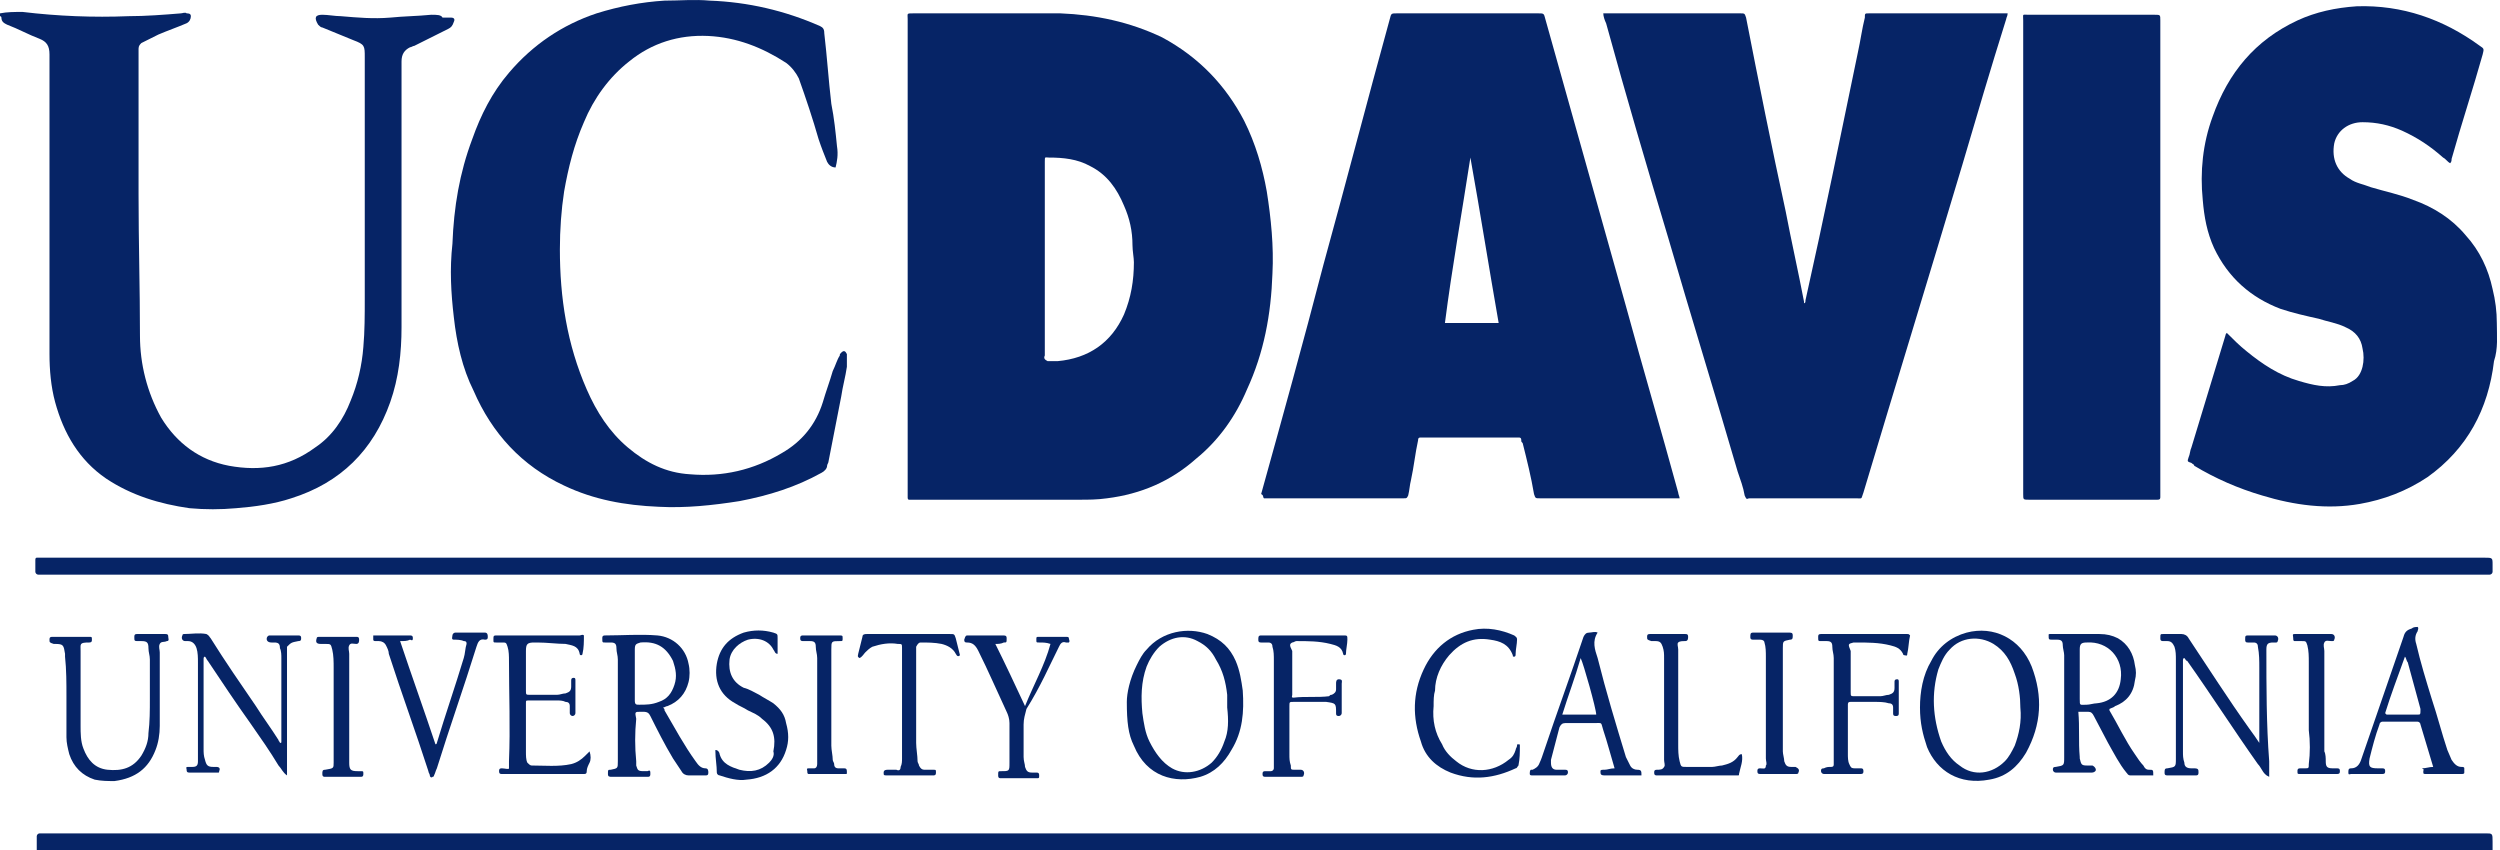 <svg width="147" height="50" viewBox="0 0 147 50" fill="none" xmlns="http://www.w3.org/2000/svg">
<path d="M2.91 3.196C2.91 6.189 2.91 9.182 2.91 12.174C2.91 15.084 2.91 17.911 2.91 20.82C2.91 21.735 2.993 22.732 3.242 23.647C3.741 25.476 4.655 27.055 6.235 28.136C7.731 29.134 9.394 29.632 11.14 29.882C12.054 29.965 12.969 29.965 13.883 29.882C14.964 29.799 16.128 29.632 17.125 29.3C20.035 28.385 21.947 26.473 22.945 23.647C23.444 22.233 23.61 20.737 23.61 19.241C23.61 16.331 23.61 13.338 23.61 10.429C23.61 8.184 23.61 5.856 23.61 3.612C23.61 3.196 23.776 2.947 24.109 2.78C24.192 2.78 24.275 2.697 24.358 2.697C25.023 2.365 25.688 2.032 26.353 1.7C26.52 1.616 26.603 1.533 26.686 1.284C26.769 1.118 26.686 1.035 26.52 1.035C26.353 1.035 26.187 1.035 26.021 1.035C25.938 0.868 25.688 0.868 25.356 0.868C24.524 0.951 23.776 0.951 22.945 1.035C21.947 1.118 21.033 1.035 20.035 0.951C19.703 0.951 19.287 0.868 18.954 0.868C18.539 0.868 18.456 1.035 18.705 1.45C18.788 1.533 18.871 1.616 18.954 1.616C19.536 1.866 20.201 2.115 20.783 2.365C21.448 2.614 21.448 2.697 21.448 3.362C21.448 8.101 21.448 12.839 21.448 17.578C21.448 18.492 21.448 19.49 21.365 20.405C21.282 21.485 21.033 22.566 20.617 23.564C20.201 24.644 19.536 25.642 18.539 26.307C16.959 27.471 15.296 27.72 13.468 27.388C11.722 27.055 10.392 26.058 9.477 24.561C8.646 23.065 8.23 21.402 8.23 19.739C8.23 16.996 8.147 14.253 8.147 11.426C8.147 9.265 8.147 7.186 8.147 5.025C8.147 4.277 8.147 3.612 8.147 2.863C8.147 2.697 8.23 2.614 8.313 2.531C8.646 2.365 8.978 2.198 9.311 2.032C9.893 1.783 10.392 1.616 10.974 1.367C11.14 1.284 11.223 1.118 11.223 0.951C11.223 0.785 11.057 0.785 10.974 0.785C10.89 0.702 10.724 0.785 10.641 0.785C9.643 0.868 8.563 0.951 7.565 0.951C5.487 1.035 3.408 0.951 1.33 0.702C0.831 0.702 0.416 0.702 0 0.785C0 0.868 0 0.868 0 0.951C0.083 0.951 0.083 1.035 0.083 1.035C0.083 1.284 0.249 1.367 0.416 1.45C1.081 1.7 1.663 2.032 2.328 2.282C2.743 2.448 2.91 2.697 2.91 3.196Z" fill="#062466"/>
<path d="M146.148 49.002C118.88 49.002 91.613 49.002 64.345 49.002C43.728 49.002 23.194 49.002 2.577 49.002C2.494 49.002 2.411 49.002 2.328 49.002C2.245 49.002 2.161 49.086 2.161 49.169C2.161 49.418 2.161 49.667 2.161 50C50.295 50 98.43 50 146.564 50C146.564 49.834 146.564 49.667 146.564 49.501C146.564 49.002 146.564 49.002 146.148 49.002Z" fill="#062466"/>
<path d="M53.371 15.084C53.371 19.739 53.371 24.312 53.371 28.967C53.371 29.05 53.371 29.134 53.371 29.217C53.371 29.3 53.371 29.383 53.455 29.383C53.538 29.383 53.538 29.383 53.621 29.383C56.863 29.383 60.188 29.383 63.431 29.383C64.013 29.383 64.511 29.383 65.093 29.3C67.088 29.05 68.834 28.302 70.331 26.972C71.661 25.891 72.658 24.478 73.323 22.899C74.321 20.737 74.737 18.492 74.82 16.082C74.903 14.502 74.737 12.839 74.487 11.26C74.238 9.847 73.822 8.433 73.157 7.103C72.076 5.025 70.497 3.362 68.335 2.198C66.423 1.284 64.428 0.868 62.35 0.785C59.44 0.785 56.614 0.785 53.704 0.785C53.288 0.785 53.371 0.785 53.371 1.118C53.371 5.773 53.371 10.429 53.371 15.084ZM61.435 20.903C61.435 20.82 61.435 20.654 61.435 20.571C61.435 16.913 61.435 13.338 61.435 9.68C61.435 9.597 61.435 9.514 61.435 9.514C61.435 9.182 61.435 9.265 61.685 9.265C62.516 9.265 63.347 9.348 64.096 9.764C65.093 10.262 65.675 11.094 66.091 12.091C66.423 12.839 66.59 13.588 66.59 14.419C66.59 14.752 66.673 15.167 66.673 15.417C66.673 16.497 66.507 17.495 66.091 18.492C65.343 20.155 64.013 21.07 62.184 21.236C62.017 21.236 61.768 21.236 61.602 21.236C61.435 21.153 61.352 21.07 61.435 20.903Z" fill="#062466"/>
<path d="M74.321 29.3C74.404 29.3 74.487 29.3 74.57 29.3C76.981 29.3 79.475 29.3 81.886 29.3C82.136 29.3 82.385 29.3 82.551 29.3C82.718 29.3 82.718 29.3 82.801 29.134C82.884 28.801 82.884 28.552 82.967 28.219C83.133 27.471 83.216 26.64 83.383 25.891C83.383 25.725 83.466 25.725 83.549 25.725C83.632 25.725 83.632 25.725 83.715 25.725C85.544 25.725 87.29 25.725 89.119 25.725C89.202 25.725 89.202 25.725 89.285 25.725C89.368 25.725 89.451 25.725 89.451 25.891C89.451 25.974 89.451 25.974 89.534 26.058C89.784 27.055 90.033 28.053 90.2 29.05C90.283 29.3 90.283 29.3 90.532 29.3C93.192 29.3 95.769 29.3 98.43 29.3C98.513 29.3 98.679 29.3 98.762 29.3C98.762 29.217 98.679 29.05 98.679 28.967C97.681 25.309 96.601 21.652 95.603 17.994C94.024 12.341 92.444 6.771 90.865 1.118C90.781 0.785 90.781 0.785 90.449 0.785C87.706 0.785 84.879 0.785 82.136 0.785C81.803 0.785 81.803 0.785 81.72 1.118C80.39 5.939 79.143 10.761 77.813 15.583C76.649 20.072 75.402 24.561 74.155 29.05C74.321 29.134 74.238 29.217 74.321 29.3ZM86.459 9.265C87.04 12.507 87.539 15.666 88.121 18.991C87.04 18.991 86.043 18.991 84.962 18.991C85.378 15.749 85.96 12.507 86.459 9.265Z" fill="#062466"/>
<path d="M98.097 14.003C99.427 18.576 100.84 23.148 102.171 27.72C102.337 28.219 102.503 28.635 102.586 29.134C102.669 29.3 102.669 29.383 102.836 29.3H102.919C104.997 29.3 106.992 29.3 109.071 29.3C109.569 29.3 109.403 29.383 109.569 28.967C111.482 22.566 113.477 16.082 115.389 9.68C116.22 6.854 117.051 4.027 117.966 1.118C117.966 1.035 118.049 0.951 118.049 0.785C117.966 0.785 117.966 0.785 117.883 0.785C115.223 0.785 112.562 0.785 109.902 0.785C109.653 0.785 109.653 0.785 109.653 1.035C109.486 1.7 109.403 2.365 109.237 3.113C108.239 7.935 107.242 12.839 106.161 17.661C106.161 17.744 106.161 17.828 106.078 17.828C106.078 17.828 106.078 17.828 106.078 17.744C105.745 15.998 105.33 14.17 104.997 12.424C104.166 8.6 103.418 4.859 102.669 1.035C102.586 0.785 102.586 0.785 102.337 0.785C99.76 0.785 97.266 0.785 94.689 0.785C94.522 0.785 94.439 0.785 94.273 0.785C94.273 0.951 94.356 1.201 94.439 1.367C95.603 5.607 96.85 9.847 98.097 14.003Z" fill="#062466"/>
<path d="M146.813 18.991C146.813 18.326 146.73 17.661 146.564 16.996C146.315 15.832 145.816 14.752 144.984 13.837C144.153 12.839 143.072 12.174 141.909 11.759C141.077 11.426 140.246 11.26 139.415 11.011C138.999 10.844 138.5 10.761 138.168 10.512C137.419 10.096 137.087 9.348 137.253 8.433C137.419 7.685 138.084 7.186 138.916 7.186C139.747 7.186 140.495 7.353 141.243 7.685C142.158 8.101 142.906 8.6 143.654 9.265C143.821 9.348 143.904 9.514 144.07 9.597C144.153 9.514 144.153 9.431 144.153 9.348C144.735 7.27 145.4 5.274 145.982 3.196C146.065 2.863 146.065 2.863 145.816 2.697C143.654 1.118 141.243 0.286 138.583 0.369C137.336 0.453 136.172 0.702 135.092 1.201C132.598 2.365 131.018 4.277 130.104 6.854C129.522 8.433 129.355 10.096 129.522 11.759C129.605 12.756 129.771 13.671 130.187 14.585C131.018 16.331 132.348 17.495 134.094 18.16C134.842 18.409 135.59 18.576 136.339 18.742C136.837 18.908 137.419 18.991 137.918 19.241C138.5 19.49 138.833 19.906 138.916 20.488C138.999 20.82 138.999 21.236 138.916 21.568C138.833 21.901 138.666 22.233 138.334 22.4C138.084 22.566 137.835 22.649 137.586 22.649C136.754 22.815 136.006 22.649 135.175 22.4C134.011 22.067 133.013 21.402 132.099 20.654C131.683 20.321 131.351 19.989 130.935 19.573C130.852 19.656 130.852 19.739 130.852 19.739C130.187 21.901 129.522 24.145 128.857 26.307C128.773 26.473 128.773 26.723 128.69 26.889C128.607 27.138 128.607 27.138 128.857 27.221C128.94 27.305 129.023 27.305 129.023 27.388C130.27 28.136 131.6 28.718 133.013 29.134C134.925 29.715 136.837 29.965 138.749 29.632C140.163 29.383 141.493 28.884 142.74 28.053C145.068 26.39 146.315 24.062 146.647 21.236C146.897 20.488 146.813 19.739 146.813 18.991Z" fill="#062466"/>
<path d="M26.686 18.659C26.852 20.155 27.184 21.652 27.85 22.982C28.93 25.476 30.676 27.388 33.17 28.552C34.916 29.383 36.745 29.715 38.74 29.799C40.32 29.882 41.899 29.715 43.479 29.466C45.224 29.134 46.804 28.635 48.3 27.803C48.467 27.72 48.633 27.554 48.633 27.388C48.633 27.305 48.716 27.221 48.716 27.138C48.965 25.891 49.215 24.561 49.464 23.314C49.547 22.732 49.714 22.15 49.797 21.568C49.797 21.319 49.797 21.07 49.797 20.82C49.714 20.654 49.63 20.571 49.464 20.737C49.381 20.82 49.381 20.82 49.381 20.903C49.215 21.153 49.132 21.485 48.965 21.818C48.799 22.4 48.55 23.065 48.383 23.647C47.968 24.977 47.136 25.974 45.973 26.64C44.31 27.637 42.481 28.053 40.569 27.887C39.156 27.803 37.992 27.221 36.911 26.307C35.83 25.393 35.082 24.229 34.5 22.899C33.336 20.238 32.921 17.495 32.921 14.668C32.921 13.505 33.004 12.341 33.17 11.26C33.419 9.847 33.752 8.517 34.334 7.186C34.916 5.773 35.83 4.526 36.994 3.612C38.324 2.531 39.904 2.032 41.65 2.115C43.312 2.198 44.809 2.78 46.222 3.695C46.555 3.944 46.804 4.277 46.97 4.609C47.386 5.773 47.802 7.02 48.134 8.184C48.3 8.683 48.467 9.098 48.633 9.514C48.716 9.68 48.882 9.847 49.132 9.847C49.215 9.514 49.298 9.098 49.215 8.6C49.132 7.768 49.049 6.937 48.882 6.106C48.716 4.692 48.633 3.362 48.467 1.949C48.467 1.7 48.383 1.616 48.217 1.533C46.139 0.619 43.977 0.12 41.733 0.037C40.818 -0.046 39.987 0.037 39.073 0.037C37.742 0.12 36.412 0.369 35.082 0.785C33.087 1.45 31.341 2.614 29.928 4.277C28.93 5.441 28.265 6.771 27.767 8.184C27.018 10.179 26.686 12.174 26.603 14.336C26.436 15.832 26.52 17.245 26.686 18.659Z" fill="#062466"/>
<path d="M118.964 15.084C118.964 19.739 118.964 24.395 118.964 29.05C118.964 29.383 118.964 29.383 119.296 29.383C121.79 29.383 124.201 29.383 126.695 29.383C126.778 29.383 126.778 29.383 126.861 29.383C127.027 29.383 127.027 29.3 127.027 29.217C127.027 29.134 127.027 29.134 127.027 29.05C127.027 19.739 127.027 10.429 127.027 1.201C127.027 0.868 127.027 0.868 126.695 0.868C124.201 0.868 121.79 0.868 119.296 0.868C118.88 0.868 118.964 0.785 118.964 1.201C118.964 5.773 118.964 10.429 118.964 15.084Z" fill="#062466"/>
<path d="M146.065 32.791C116.303 32.791 86.542 32.791 56.78 32.791C38.657 32.791 20.617 32.791 2.494 32.791C2.411 32.791 2.245 32.791 2.162 32.791C2.078 32.791 2.078 32.874 2.078 32.958C2.078 33.207 2.078 33.373 2.078 33.623C2.078 33.706 2.162 33.789 2.245 33.789C2.328 33.789 2.411 33.789 2.494 33.789C5.071 33.789 7.731 33.789 10.309 33.789C31.591 33.789 52.956 33.789 74.238 33.789C98.18 33.789 122.123 33.789 146.065 33.789C146.148 33.789 146.231 33.789 146.398 33.789C146.481 33.789 146.564 33.706 146.564 33.623C146.564 33.456 146.564 33.373 146.564 33.207C146.564 32.791 146.564 32.791 146.065 32.791Z" fill="#062466"/>
<path d="M122.455 41.853C122.538 41.853 122.705 41.853 122.788 41.853C122.954 41.853 123.037 41.936 123.12 42.102C123.37 42.601 123.702 43.183 123.952 43.682C124.284 44.264 124.617 44.929 125.032 45.428C125.115 45.511 125.115 45.594 125.282 45.594C125.697 45.594 126.196 45.594 126.612 45.594C126.612 45.261 126.612 45.261 126.362 45.261C126.196 45.261 126.113 45.178 126.03 45.012C125.864 44.846 125.697 44.596 125.531 44.347C124.949 43.516 124.533 42.601 124.035 41.77V41.687C124.201 41.604 124.284 41.604 124.367 41.52C125.032 41.271 125.448 40.772 125.531 40.024C125.614 39.691 125.614 39.442 125.531 39.11C125.448 38.444 125.115 37.863 124.533 37.53C124.201 37.364 123.868 37.281 123.453 37.281C122.538 37.281 121.624 37.281 120.626 37.281H120.543C120.46 37.281 120.46 37.281 120.46 37.364C120.46 37.613 120.46 37.613 120.709 37.613C120.792 37.613 120.876 37.613 120.959 37.613C121.208 37.613 121.291 37.696 121.291 37.946C121.291 38.112 121.374 38.361 121.374 38.528C121.374 40.523 121.374 42.518 121.374 44.513C121.374 45.012 121.374 45.012 120.876 45.095C120.709 45.095 120.709 45.178 120.709 45.261C120.709 45.345 120.792 45.428 120.876 45.428H120.959C121.624 45.428 122.289 45.428 122.954 45.428C123.037 45.428 123.12 45.428 123.203 45.345C123.286 45.261 123.203 45.095 123.037 45.012C122.954 45.012 122.871 45.012 122.705 45.012C122.372 45.012 122.372 44.929 122.289 44.596V44.513C122.206 43.599 122.289 42.767 122.206 41.853C122.289 41.853 122.372 41.853 122.455 41.853ZM122.289 38.195C122.289 37.863 122.372 37.779 122.705 37.779C123.952 37.696 124.866 38.694 124.7 39.941C124.617 40.772 124.118 41.271 123.286 41.354C123.12 41.354 122.871 41.437 122.705 41.437C122.289 41.437 122.289 41.52 122.289 41.105C122.289 40.107 122.289 39.11 122.289 38.195Z" fill="#062466"/>
<path d="M37.659 41.853C37.742 41.853 37.742 41.853 37.826 41.853C38.075 41.853 38.158 41.936 38.241 42.102C38.657 42.934 39.073 43.765 39.572 44.596C39.738 44.846 39.904 45.095 40.07 45.344C40.153 45.511 40.32 45.594 40.486 45.594C40.819 45.594 41.151 45.594 41.483 45.594C41.567 45.594 41.65 45.594 41.65 45.428C41.65 45.344 41.65 45.178 41.483 45.178C41.234 45.178 41.068 45.012 40.902 44.763C40.236 43.848 39.655 42.767 39.073 41.77C39.073 41.687 39.073 41.687 38.989 41.603C39.073 41.603 39.156 41.52 39.239 41.52C39.904 41.271 40.32 40.772 40.486 40.107C40.569 39.775 40.569 39.359 40.486 39.026C40.32 38.112 39.572 37.447 38.657 37.364C37.659 37.281 36.579 37.364 35.581 37.364C35.415 37.364 35.415 37.447 35.415 37.53C35.415 37.779 35.415 37.779 35.581 37.779C35.664 37.779 35.831 37.779 35.914 37.779C36.163 37.779 36.246 37.862 36.246 38.112C36.246 38.361 36.329 38.528 36.329 38.777C36.329 40.772 36.329 42.767 36.329 44.763C36.329 45.178 36.329 45.178 35.914 45.261C35.747 45.261 35.747 45.261 35.747 45.511C35.747 45.677 35.831 45.677 35.997 45.677C36.662 45.677 37.327 45.677 37.992 45.677C37.992 45.677 37.992 45.677 38.075 45.677C38.158 45.677 38.241 45.677 38.241 45.511C38.241 45.344 38.241 45.261 38.075 45.344C37.992 45.344 37.909 45.344 37.826 45.344C37.493 45.344 37.493 45.261 37.41 45.012C37.41 44.929 37.41 44.846 37.41 44.763C37.327 43.931 37.327 43.1 37.41 42.269C37.327 41.853 37.327 41.853 37.659 41.853ZM37.327 38.195C37.327 37.862 37.41 37.862 37.659 37.779C38.574 37.696 39.156 38.029 39.572 38.86C39.738 39.359 39.821 39.775 39.655 40.273C39.488 40.772 39.239 41.105 38.74 41.271C38.325 41.437 37.992 41.437 37.576 41.437C37.41 41.437 37.327 41.437 37.327 41.188C37.327 40.689 37.327 40.107 37.327 39.608C37.327 39.193 37.327 38.694 37.327 38.195Z" fill="#062466"/>
<path d="M17.541 37.696C17.707 37.696 17.707 37.613 17.707 37.53C17.707 37.447 17.707 37.364 17.541 37.364C16.959 37.364 16.46 37.364 15.879 37.364C15.795 37.364 15.795 37.364 15.712 37.447C15.629 37.613 15.712 37.779 15.962 37.779C16.045 37.779 16.128 37.779 16.128 37.779C16.377 37.779 16.46 37.862 16.46 38.112C16.544 38.278 16.544 38.528 16.544 38.694C16.544 40.356 16.544 41.936 16.544 43.599C16.544 43.682 16.544 43.682 16.46 43.682C16.46 43.599 16.377 43.599 16.377 43.516C15.962 42.85 15.463 42.185 15.047 41.52C14.133 40.19 13.218 38.86 12.387 37.53C12.304 37.447 12.304 37.364 12.137 37.281C11.722 37.197 11.223 37.281 10.807 37.281C10.807 37.281 10.724 37.281 10.724 37.364C10.641 37.53 10.724 37.696 10.89 37.696C10.974 37.696 10.974 37.696 11.057 37.696C11.306 37.696 11.473 37.862 11.556 38.112C11.639 38.361 11.639 38.694 11.639 38.943C11.639 40.689 11.639 42.518 11.639 44.264C11.639 44.43 11.639 44.596 11.639 44.763C11.639 45.012 11.556 45.095 11.306 45.095C11.223 45.095 11.14 45.095 11.057 45.095C10.89 45.095 10.974 45.178 10.974 45.261C10.974 45.344 10.974 45.428 11.14 45.428C11.722 45.428 12.304 45.428 12.803 45.428C12.886 45.428 12.886 45.428 12.886 45.344C12.969 45.178 12.886 45.095 12.72 45.095C12.636 45.095 12.636 45.095 12.553 45.095C12.221 45.095 12.137 45.012 12.054 44.679C11.971 44.43 11.971 44.264 11.971 44.014C11.971 42.269 11.971 40.523 11.971 38.777C11.971 38.694 11.971 38.611 12.054 38.611C12.137 38.694 12.137 38.777 12.221 38.86C13.052 40.107 13.883 41.354 14.715 42.518C15.297 43.349 15.879 44.181 16.377 45.012C16.544 45.178 16.627 45.428 16.876 45.594C16.876 45.511 16.876 45.428 16.876 45.344C16.876 45.012 16.876 44.679 16.876 44.264C16.876 42.185 16.876 40.107 16.876 38.029C17.125 37.779 17.125 37.779 17.541 37.696Z" fill="#062466"/>
<path d="M115.638 37.197C114.724 37.447 113.976 38.029 113.56 38.86C113.061 39.691 112.895 40.689 112.895 41.604C112.895 42.518 113.061 43.183 113.311 43.931C113.893 45.345 115.223 46.176 116.969 45.843C117.966 45.677 118.631 45.095 119.13 44.264C120.044 42.601 120.128 40.938 119.463 39.193C118.797 37.53 117.218 36.782 115.638 37.197ZM118.465 43.848C118.299 44.181 118.132 44.513 117.883 44.763C117.135 45.511 116.054 45.677 115.223 45.012C114.724 44.679 114.391 44.181 114.142 43.599C113.643 42.185 113.56 40.772 113.976 39.359C114.142 38.943 114.308 38.528 114.641 38.195C115.306 37.447 116.387 37.364 117.218 37.863C117.883 38.278 118.216 38.86 118.465 39.608C118.714 40.273 118.797 41.022 118.797 41.604C118.881 42.435 118.714 43.183 118.465 43.848Z" fill="#062466"/>
<path d="M70.996 37.281C69.832 36.865 68.335 37.114 67.421 38.195C67.171 38.444 67.005 38.777 66.839 39.11C66.423 39.941 66.257 40.772 66.257 41.271C66.257 42.435 66.34 43.183 66.673 43.848C67.421 45.677 69.084 46.093 70.58 45.677C71.411 45.428 71.993 44.846 72.409 44.097C73.074 43.017 73.157 41.853 73.074 40.606C72.991 40.024 72.908 39.442 72.658 38.86C72.326 38.112 71.827 37.613 70.996 37.281ZM71.993 43.599C71.827 44.097 71.578 44.513 71.245 44.846C70.58 45.428 69.665 45.594 68.917 45.178C68.335 44.846 67.92 44.264 67.587 43.599C67.338 43.1 67.255 42.518 67.172 41.936C67.088 41.022 67.088 40.107 67.421 39.193C67.587 38.777 67.837 38.361 68.169 38.029C68.834 37.447 69.665 37.281 70.414 37.696C70.912 37.946 71.245 38.278 71.495 38.777C71.91 39.442 72.076 40.107 72.159 40.855C72.159 41.105 72.159 41.437 72.159 41.603C72.243 42.352 72.243 43.017 71.993 43.599Z" fill="#062466"/>
<path d="M133.263 38.195C133.263 37.863 133.346 37.779 133.678 37.779C133.761 37.779 133.761 37.779 133.845 37.779C133.845 37.779 133.928 37.779 133.928 37.696C134.011 37.53 133.928 37.364 133.761 37.364C133.263 37.364 132.764 37.364 132.265 37.364C132.016 37.364 132.016 37.364 132.016 37.613C132.016 37.779 132.099 37.779 132.182 37.779C132.265 37.779 132.431 37.779 132.514 37.779C132.681 37.779 132.764 37.863 132.764 38.029C132.847 38.444 132.847 38.86 132.847 39.276C132.847 40.689 132.847 42.019 132.847 43.432C132.847 43.516 132.847 43.599 132.847 43.682C132.681 43.432 132.514 43.183 132.265 42.851C131.018 41.105 129.854 39.276 128.69 37.53C128.607 37.364 128.441 37.281 128.275 37.281C127.942 37.281 127.526 37.281 127.194 37.281C127.028 37.281 127.028 37.281 127.028 37.53C127.028 37.613 127.028 37.696 127.194 37.696C127.277 37.696 127.36 37.696 127.443 37.696C127.693 37.696 127.776 37.863 127.859 38.029C127.942 38.278 127.942 38.528 127.942 38.777C127.942 40.689 127.942 42.601 127.942 44.596C127.942 45.095 127.942 45.095 127.443 45.178C127.277 45.178 127.277 45.261 127.277 45.428C127.277 45.511 127.277 45.594 127.443 45.594C128.025 45.594 128.524 45.594 129.106 45.594C129.189 45.594 129.272 45.594 129.272 45.428C129.272 45.261 129.272 45.178 129.023 45.178C128.94 45.178 128.94 45.178 128.857 45.178C128.607 45.178 128.441 45.095 128.441 44.846C128.358 44.596 128.358 44.43 128.358 44.181C128.358 42.435 128.358 40.689 128.358 38.86C128.358 38.777 128.358 38.694 128.441 38.694C128.524 38.777 128.524 38.86 128.607 38.86C130.02 40.855 131.351 42.934 132.764 44.929C132.93 45.095 133.013 45.345 133.179 45.511C133.263 45.594 133.263 45.594 133.429 45.677C133.429 45.345 133.429 45.095 133.429 44.763C133.263 42.601 133.263 40.357 133.263 38.195Z" fill="#062466"/>
<path d="M29.512 45.178C29.346 45.178 29.346 45.261 29.346 45.344C29.346 45.511 29.429 45.511 29.512 45.511C29.595 45.511 29.595 45.511 29.678 45.511C31.175 45.511 32.671 45.511 34.168 45.511C34.251 45.511 34.251 45.511 34.334 45.511C34.417 45.511 34.5 45.511 34.5 45.344C34.5 45.178 34.583 45.012 34.666 44.846C34.75 44.679 34.75 44.43 34.666 44.181C34.583 44.264 34.5 44.347 34.417 44.43C34.168 44.679 33.918 44.846 33.586 44.929C32.838 45.095 32.006 45.012 31.258 45.012C31.175 45.012 31.092 44.929 31.009 44.846C30.925 44.679 30.925 44.43 30.925 44.181C30.925 43.266 30.925 42.269 30.925 41.354C30.925 41.188 30.925 41.188 31.092 41.188C31.674 41.188 32.256 41.188 32.754 41.188C32.921 41.188 33.087 41.188 33.253 41.271C33.419 41.271 33.503 41.354 33.503 41.52C33.503 41.687 33.503 41.77 33.503 41.936C33.503 42.019 33.586 42.102 33.669 42.102C33.752 42.102 33.835 42.019 33.835 41.936C33.835 41.271 33.835 40.606 33.835 40.024C33.835 39.941 33.835 39.858 33.752 39.858C33.669 39.858 33.586 39.858 33.586 40.024C33.586 40.107 33.586 40.273 33.586 40.356C33.586 40.606 33.503 40.689 33.253 40.772C33.087 40.772 32.921 40.855 32.754 40.855C32.256 40.855 31.757 40.855 31.175 40.855C30.925 40.855 30.925 40.855 30.925 40.606C30.925 39.858 30.925 39.026 30.925 38.278C30.925 37.862 31.009 37.779 31.424 37.779C31.507 37.779 31.507 37.779 31.591 37.779C32.172 37.779 32.754 37.862 33.253 37.862C33.586 37.946 34.001 37.946 34.085 38.444C34.085 38.528 34.168 38.528 34.168 38.528C34.251 38.528 34.251 38.444 34.251 38.444C34.334 38.112 34.334 37.696 34.334 37.364C34.251 37.281 34.168 37.364 34.085 37.364C33.253 37.364 32.339 37.364 31.507 37.364C30.759 37.364 30.011 37.364 29.263 37.364C29.013 37.364 29.013 37.364 29.013 37.613C29.013 37.779 29.013 37.779 29.18 37.779C29.263 37.779 29.346 37.779 29.512 37.779C29.762 37.779 29.762 37.779 29.845 38.029C29.928 38.278 29.928 38.611 29.928 38.86C29.928 40.855 30.011 42.767 29.928 44.763C29.928 44.929 29.928 45.095 29.928 45.178C29.928 45.261 29.678 45.178 29.512 45.178Z" fill="#062466"/>
<path d="M9.81 37.696C9.976 37.696 9.893 37.53 9.893 37.447C9.893 37.364 9.893 37.281 9.727 37.281C9.145 37.281 8.646 37.281 8.064 37.281C7.981 37.281 7.898 37.281 7.898 37.447C7.898 37.696 7.898 37.696 8.147 37.696C8.23 37.696 8.313 37.696 8.313 37.696C8.646 37.696 8.729 37.779 8.729 38.112C8.729 38.361 8.812 38.528 8.812 38.777C8.812 39.525 8.812 40.357 8.812 41.105C8.812 41.77 8.812 42.435 8.729 43.1C8.729 43.599 8.563 44.014 8.313 44.43C7.815 45.178 7.149 45.345 6.318 45.261C5.57 45.178 5.154 44.679 4.905 44.014C4.739 43.599 4.739 43.1 4.739 42.684C4.739 41.188 4.739 39.691 4.739 38.278C4.739 37.863 4.655 37.779 5.237 37.779C5.404 37.779 5.404 37.696 5.404 37.613C5.404 37.447 5.404 37.447 5.237 37.447C4.489 37.447 3.824 37.447 3.076 37.447C2.91 37.447 2.91 37.53 2.91 37.613C2.91 37.779 2.91 37.779 3.159 37.863H3.242C3.741 37.863 3.741 37.946 3.824 38.444C3.824 38.528 3.824 38.611 3.824 38.611C3.907 39.359 3.907 40.19 3.907 40.938C3.907 41.77 3.907 42.518 3.907 43.349C3.907 43.682 3.99 44.014 4.074 44.347C4.323 45.095 4.822 45.594 5.57 45.843C5.986 45.926 6.318 45.926 6.734 45.926C7.981 45.76 8.729 45.178 9.145 44.098C9.311 43.682 9.394 43.183 9.394 42.684C9.394 41.271 9.394 39.775 9.394 38.361C9.394 38.195 9.311 38.029 9.394 37.863C9.477 37.696 9.643 37.779 9.81 37.696Z" fill="#062466"/>
<path d="M142.49 45.345C142.49 45.511 142.49 45.511 142.657 45.511C143.322 45.511 143.987 45.511 144.735 45.511C144.818 45.511 144.901 45.511 144.901 45.428C144.901 45.345 144.901 45.261 144.901 45.178C144.901 45.095 144.818 45.095 144.735 45.095C144.485 45.095 144.319 44.929 144.153 44.679C144.07 44.513 143.987 44.264 143.904 44.098C143.571 43.1 143.322 42.102 142.989 41.105C142.657 40.024 142.324 38.943 142.075 37.863C141.991 37.613 141.991 37.364 142.158 37.114C142.158 37.031 142.241 36.948 142.158 36.865C142.075 36.865 141.908 36.865 141.825 36.948C141.576 37.031 141.41 37.114 141.326 37.447C140.495 39.858 139.664 42.269 138.832 44.679C138.749 44.929 138.583 45.178 138.25 45.178C138.084 45.178 138.084 45.261 138.084 45.428C138.084 45.594 138.167 45.511 138.25 45.511C138.832 45.511 139.414 45.511 140.079 45.511C140.246 45.511 140.246 45.428 140.246 45.345C140.246 45.261 140.246 45.178 140.079 45.178C139.996 45.178 139.913 45.178 139.83 45.178C139.331 45.178 139.248 45.095 139.331 44.596C139.497 43.931 139.664 43.266 139.913 42.601C139.913 42.518 139.996 42.435 140.079 42.435C140.744 42.435 141.493 42.435 142.158 42.435C142.241 42.435 142.324 42.518 142.324 42.601C142.573 43.432 142.823 44.264 143.072 45.095C142.823 45.095 142.657 45.178 142.407 45.178C142.573 45.261 142.49 45.261 142.49 45.345ZM142.158 42.019C141.576 42.019 140.911 42.019 140.329 42.019C140.329 42.019 140.329 42.019 140.246 41.936C140.578 40.855 140.994 39.775 141.41 38.611C141.493 38.694 141.493 38.86 141.576 38.943C141.825 39.858 142.075 40.772 142.324 41.687C142.324 42.019 142.324 42.019 142.158 42.019Z" fill="#062466"/>
<path d="M94.107 45.344C94.107 45.511 94.107 45.594 94.356 45.594C95.021 45.594 95.603 45.594 96.268 45.594C96.352 45.594 96.435 45.594 96.518 45.594C96.518 45.344 96.518 45.261 96.268 45.261C96.102 45.261 95.936 45.178 95.853 45.012C95.769 44.846 95.686 44.679 95.603 44.513C95.021 42.601 94.439 40.689 93.941 38.694C93.774 38.195 93.608 37.696 93.941 37.197C93.774 37.114 93.608 37.197 93.442 37.197C93.275 37.197 93.192 37.281 93.109 37.447C92.361 39.691 91.53 41.936 90.781 44.181C90.698 44.43 90.615 44.679 90.532 44.846C90.449 45.095 90.283 45.178 90.117 45.261H90.033C89.95 45.261 89.95 45.428 89.95 45.511C89.95 45.594 90.033 45.594 90.117 45.594C90.781 45.594 91.364 45.594 92.028 45.594C92.112 45.594 92.195 45.511 92.195 45.428C92.195 45.344 92.195 45.261 92.028 45.261C91.862 45.261 91.696 45.261 91.53 45.261C91.28 45.261 91.197 45.095 91.197 44.846C91.197 44.763 91.197 44.679 91.197 44.679C91.364 44.014 91.53 43.432 91.696 42.767C91.779 42.601 91.862 42.518 92.028 42.518C92.611 42.518 93.109 42.518 93.691 42.518C94.273 42.518 94.107 42.435 94.273 42.934C94.522 43.682 94.689 44.347 94.938 45.178C94.689 45.178 94.522 45.261 94.356 45.261C94.19 45.261 94.107 45.261 94.107 45.344ZM91.862 42.019C92.195 40.938 92.611 39.858 92.943 38.694C93.109 39.026 93.858 41.687 93.858 42.019C93.608 42.019 92.195 42.019 91.862 42.019Z" fill="#062466"/>
<path d="M75.984 37.779C76.067 37.779 76.15 37.696 76.233 37.696C76.898 37.696 77.563 37.696 78.228 37.863C78.561 37.946 78.893 38.029 78.977 38.444C78.977 38.528 79.06 38.528 79.06 38.528C79.143 38.528 79.143 38.444 79.143 38.444C79.143 38.195 79.226 37.863 79.226 37.613C79.226 37.364 79.226 37.364 78.977 37.364C78.561 37.364 78.145 37.364 77.813 37.364C77.397 37.364 76.981 37.364 76.649 37.364C75.901 37.364 75.069 37.364 74.321 37.364C74.238 37.364 74.155 37.364 74.155 37.364C73.989 37.364 73.989 37.447 73.989 37.613C73.989 37.696 73.989 37.779 74.155 37.779C74.321 37.779 74.404 37.779 74.57 37.779C74.737 37.779 74.82 37.863 74.82 38.029C74.903 38.278 74.903 38.528 74.903 38.86C74.903 40.772 74.903 42.684 74.903 44.596C74.903 44.763 74.903 45.012 74.903 45.178C74.903 45.261 74.82 45.345 74.737 45.345C74.654 45.345 74.487 45.345 74.404 45.345C74.238 45.345 74.238 45.428 74.238 45.511C74.238 45.594 74.238 45.677 74.404 45.677C75.069 45.677 75.817 45.677 76.483 45.677C76.566 45.677 76.649 45.677 76.649 45.594C76.732 45.428 76.649 45.261 76.483 45.261C76.399 45.261 76.233 45.261 76.15 45.261C75.901 45.261 75.901 45.261 75.901 45.012C75.817 44.763 75.817 44.596 75.817 44.347C75.817 43.432 75.817 42.518 75.817 41.52C75.817 41.271 75.817 41.271 76.067 41.271C76.399 41.271 76.732 41.271 77.148 41.271C77.397 41.271 77.73 41.271 77.979 41.271C78.561 41.354 78.561 41.354 78.561 41.936C78.561 42.019 78.561 42.102 78.727 42.102C78.81 42.102 78.893 42.019 78.893 41.936V41.853C78.893 41.271 78.893 40.772 78.893 40.19C78.893 40.107 78.977 39.941 78.727 39.941C78.561 39.941 78.561 40.107 78.561 40.19C78.561 40.273 78.561 40.357 78.561 40.523C78.561 40.689 78.478 40.772 78.311 40.855C78.228 40.855 78.228 40.855 78.145 40.938C77.48 41.022 76.732 40.938 76.067 41.022C75.901 41.022 75.984 40.938 75.984 40.855C75.984 40.024 75.984 39.11 75.984 38.278C75.817 37.946 75.817 37.863 75.984 37.779Z" fill="#062466"/>
<path d="M85.212 38.528C85.877 37.779 86.625 37.447 87.622 37.613C88.204 37.696 88.703 37.862 88.953 38.528C88.953 38.611 88.953 38.611 89.036 38.611C89.119 38.611 89.119 38.528 89.119 38.444C89.119 38.195 89.202 37.862 89.202 37.613C89.202 37.447 89.119 37.447 89.036 37.364C88.287 37.031 87.456 36.865 86.625 37.031C85.295 37.281 84.297 38.112 83.715 39.359C83.05 40.772 83.05 42.185 83.549 43.599C83.798 44.513 84.463 45.095 85.295 45.428C86.625 45.926 87.872 45.76 89.119 45.178C89.202 45.178 89.202 45.095 89.285 45.012C89.368 44.596 89.368 44.264 89.368 43.848C89.368 43.765 89.368 43.765 89.285 43.765C89.202 43.765 89.202 43.765 89.202 43.848C89.202 43.931 89.119 44.014 89.119 44.097C89.036 44.347 88.953 44.513 88.703 44.679C87.789 45.428 86.542 45.511 85.627 44.763C85.295 44.513 84.962 44.181 84.796 43.765C84.38 43.1 84.214 42.352 84.297 41.52C84.297 41.188 84.297 40.855 84.38 40.606C84.38 39.858 84.713 39.109 85.212 38.528Z" fill="#062466"/>
<path d="M108.988 37.779C109.071 37.779 109.071 37.779 109.154 37.779C109.819 37.779 110.484 37.779 111.149 37.946C111.481 38.029 111.731 38.112 111.897 38.444C111.897 38.444 111.897 38.528 111.98 38.528C112.063 38.528 112.147 38.611 112.147 38.444C112.23 38.112 112.23 37.696 112.313 37.364C112.23 37.281 112.23 37.281 112.147 37.281C110.484 37.281 108.821 37.281 107.159 37.281C107.159 37.281 107.159 37.281 107.075 37.281C106.909 37.281 106.909 37.364 106.909 37.447C106.909 37.696 106.909 37.696 107.075 37.696C107.159 37.696 107.242 37.696 107.408 37.696C107.657 37.696 107.741 37.779 107.741 38.029C107.741 38.278 107.824 38.444 107.824 38.694C107.824 40.772 107.824 42.767 107.824 44.846V44.929C107.824 45.012 107.824 45.095 107.657 45.095C107.491 45.095 107.408 45.095 107.242 45.178C107.075 45.178 107.075 45.261 107.075 45.345C107.075 45.428 107.159 45.511 107.242 45.511C107.408 45.511 107.574 45.511 107.824 45.511C108.322 45.511 108.904 45.511 109.403 45.511C109.569 45.511 109.569 45.428 109.569 45.345C109.569 45.178 109.486 45.178 109.403 45.178C109.32 45.178 109.237 45.178 109.071 45.178C108.821 45.178 108.821 45.095 108.738 44.929C108.655 44.763 108.655 44.513 108.655 44.347C108.655 43.349 108.655 42.435 108.655 41.437C108.655 41.271 108.738 41.271 108.821 41.271C109.32 41.271 109.736 41.271 110.235 41.271C110.484 41.271 110.816 41.271 111.066 41.354C111.232 41.354 111.315 41.437 111.315 41.604C111.315 41.687 111.315 41.853 111.315 41.936C111.315 42.019 111.315 42.102 111.482 42.102C111.648 42.102 111.648 42.019 111.648 41.936C111.648 41.687 111.648 41.437 111.648 41.188C111.648 40.855 111.648 40.44 111.648 40.107C111.648 40.024 111.648 39.941 111.565 39.941C111.398 39.941 111.398 40.024 111.398 40.107C111.398 40.19 111.398 40.273 111.398 40.44C111.398 40.689 111.315 40.772 111.066 40.855C110.9 40.855 110.733 40.938 110.567 40.938C110.068 40.938 109.569 40.938 109.071 40.938C108.821 40.938 108.821 40.938 108.821 40.689C108.821 39.858 108.821 39.11 108.821 38.278C108.655 37.863 108.655 37.863 108.988 37.779Z" fill="#062466"/>
<path d="M24.275 37.53C24.275 37.447 24.275 37.364 24.109 37.364C23.444 37.364 22.779 37.364 22.113 37.364C22.03 37.364 22.03 37.364 21.947 37.364C21.947 37.447 21.947 37.53 21.947 37.613C21.947 37.696 22.03 37.696 22.113 37.696C22.197 37.696 22.197 37.696 22.28 37.696C22.446 37.696 22.612 37.779 22.695 37.946C22.779 38.112 22.862 38.278 22.862 38.444C23.61 40.772 24.441 43.017 25.189 45.344C25.189 45.428 25.273 45.511 25.273 45.594C25.273 45.677 25.356 45.76 25.439 45.677C25.522 45.677 25.522 45.594 25.522 45.594C25.605 45.428 25.605 45.344 25.688 45.178C26.436 42.767 27.268 40.44 28.016 38.029C28.099 37.779 28.182 37.53 28.515 37.613C28.681 37.613 28.681 37.53 28.681 37.447C28.681 37.364 28.681 37.197 28.515 37.197C27.933 37.197 27.351 37.197 26.769 37.197C26.686 37.197 26.603 37.281 26.603 37.364C26.603 37.447 26.52 37.613 26.686 37.613C26.852 37.613 27.102 37.613 27.268 37.696C27.434 37.696 27.434 37.779 27.434 37.862C27.351 38.112 27.351 38.444 27.268 38.694C26.769 40.356 26.187 42.019 25.688 43.682C25.688 43.682 25.688 43.765 25.605 43.765C24.94 41.77 24.192 39.691 23.527 37.696C23.776 37.696 23.942 37.696 24.109 37.613C24.275 37.696 24.275 37.613 24.275 37.53Z" fill="#062466"/>
<path d="M62.267 38.029C62.35 37.863 62.433 37.696 62.682 37.779C62.766 37.779 62.849 37.779 62.849 37.779C62.932 37.696 62.849 37.613 62.849 37.53C62.849 37.447 62.766 37.447 62.682 37.447C62.184 37.447 61.685 37.447 61.103 37.447C60.937 37.447 60.937 37.447 60.937 37.613C60.937 37.779 60.937 37.779 61.103 37.779C61.352 37.779 61.519 37.779 61.768 37.863C61.435 39.11 60.77 40.273 60.272 41.52C59.69 40.273 59.108 39.026 58.526 37.863C58.692 37.863 58.858 37.863 59.025 37.779C59.191 37.779 59.191 37.779 59.191 37.53C59.191 37.364 59.108 37.364 58.941 37.364C58.276 37.364 57.611 37.364 56.946 37.364C56.78 37.364 56.78 37.364 56.697 37.613C56.697 37.779 56.78 37.779 56.863 37.779C57.196 37.779 57.362 37.946 57.528 38.278C58.11 39.442 58.609 40.606 59.191 41.853C59.274 42.019 59.357 42.269 59.357 42.518C59.357 43.266 59.357 44.098 59.357 44.846C59.357 45.345 59.357 45.345 58.858 45.345C58.692 45.345 58.692 45.345 58.692 45.594C58.692 45.76 58.775 45.76 58.858 45.76C59.523 45.76 60.272 45.76 60.937 45.76C61.103 45.76 61.103 45.76 61.103 45.594C61.103 45.428 61.02 45.428 60.937 45.428C60.853 45.428 60.77 45.428 60.687 45.428C60.438 45.428 60.355 45.345 60.272 45.095C60.272 44.929 60.188 44.763 60.188 44.513C60.188 43.848 60.188 43.266 60.188 42.601C60.188 42.269 60.272 42.019 60.355 41.687C61.186 40.357 61.685 39.193 62.267 38.029Z" fill="#062466"/>
<path d="M45.224 44.846C44.726 45.345 44.144 45.428 43.479 45.261C42.98 45.095 42.481 44.929 42.315 44.347C42.315 44.264 42.232 44.098 42.065 44.098V44.181C42.065 44.596 42.149 45.012 42.149 45.428C42.149 45.511 42.232 45.594 42.315 45.594C42.814 45.76 43.396 45.927 43.894 45.843C45.058 45.76 45.89 45.178 46.222 44.098C46.388 43.599 46.388 43.1 46.222 42.518C46.139 42.019 45.89 41.687 45.474 41.354C45.224 41.188 44.892 41.022 44.643 40.855C44.31 40.689 44.061 40.523 43.728 40.44C43.063 40.107 42.814 39.525 42.897 38.777C42.98 38.195 43.479 37.779 43.977 37.613C44.643 37.447 45.224 37.696 45.474 38.195C45.557 38.278 45.557 38.445 45.723 38.445C45.723 38.112 45.723 37.863 45.723 37.53C45.723 37.281 45.723 37.281 45.474 37.198C44.892 37.031 44.31 37.031 43.728 37.198C42.814 37.53 42.315 38.112 42.149 39.026C41.982 40.024 42.315 40.855 43.229 41.354C43.479 41.52 43.728 41.604 43.977 41.77C44.31 41.936 44.559 42.019 44.809 42.269C45.474 42.767 45.64 43.349 45.474 44.181C45.557 44.43 45.391 44.68 45.224 44.846Z" fill="#062466"/>
<path d="M54.12 37.779C54.535 37.779 54.951 37.779 55.367 37.863C55.699 37.946 56.032 38.112 56.198 38.444C56.281 38.611 56.364 38.611 56.447 38.528C56.364 38.195 56.281 37.863 56.198 37.53C56.115 37.281 56.115 37.281 55.866 37.281C55.117 37.281 54.286 37.281 53.538 37.281C52.706 37.281 51.875 37.281 50.961 37.281C50.878 37.281 50.711 37.281 50.711 37.447C50.628 37.779 50.545 38.112 50.462 38.444C50.462 38.528 50.379 38.611 50.545 38.694C50.711 38.611 50.794 38.444 50.878 38.361C50.961 38.278 51.127 38.112 51.293 38.029C51.792 37.863 52.291 37.779 52.79 37.863C53.039 37.863 53.039 37.863 53.039 38.112C53.039 40.273 53.039 42.435 53.039 44.596C53.039 44.763 53.039 44.929 52.956 45.095C52.956 45.261 52.873 45.345 52.706 45.261C52.54 45.261 52.374 45.261 52.208 45.261C52.125 45.261 51.958 45.261 51.958 45.428C51.958 45.594 51.958 45.594 52.208 45.594C52.623 45.594 53.039 45.594 53.538 45.594C53.953 45.594 54.452 45.594 54.868 45.594C54.951 45.594 55.034 45.594 55.034 45.428C55.034 45.261 55.034 45.261 54.868 45.261C54.702 45.261 54.535 45.261 54.369 45.261C54.203 45.261 54.12 45.178 54.037 45.012C54.037 44.929 53.953 44.846 53.953 44.763C53.953 44.43 53.87 44.014 53.87 43.682C53.87 42.019 53.87 40.357 53.87 38.694C53.87 38.444 53.87 38.278 53.87 38.029C53.953 37.863 54.037 37.779 54.12 37.779Z" fill="#062466"/>
<path d="M97.432 45.261C97.266 45.261 97.266 45.345 97.266 45.428C97.266 45.594 97.349 45.594 97.432 45.594H97.515C99.012 45.594 100.508 45.594 102.004 45.594C102.087 45.594 102.087 45.594 102.171 45.594C102.254 45.594 102.254 45.594 102.254 45.511C102.337 45.095 102.503 44.763 102.42 44.347C102.254 44.347 102.254 44.43 102.171 44.513C101.921 44.846 101.589 44.929 101.256 45.012C101.09 45.012 100.84 45.095 100.674 45.095C100.175 45.095 99.677 45.095 99.178 45.095C98.845 45.095 98.845 45.095 98.762 44.763C98.679 44.43 98.679 44.098 98.679 43.765C98.679 41.936 98.679 40.107 98.679 38.195C98.679 38.029 98.596 37.863 98.679 37.779C98.762 37.696 98.928 37.696 99.095 37.696C99.261 37.696 99.261 37.53 99.261 37.447C99.261 37.281 99.178 37.281 99.095 37.281C98.43 37.281 97.681 37.281 97.016 37.281C96.85 37.281 96.85 37.364 96.85 37.447C96.85 37.613 96.85 37.613 97.1 37.696C97.183 37.696 97.266 37.696 97.349 37.696C97.598 37.696 97.681 37.779 97.765 38.029C97.848 38.278 97.848 38.444 97.848 38.694C97.848 40.689 97.848 42.684 97.848 44.679C97.848 44.846 97.931 45.012 97.848 45.095C97.765 45.261 97.598 45.261 97.432 45.261Z" fill="#062466"/>
<path d="M103.501 45.178C103.501 45.261 103.501 45.261 103.501 45.178C103.335 45.178 103.335 45.261 103.335 45.344C103.335 45.428 103.335 45.511 103.501 45.511C103.75 45.511 104 45.511 104.166 45.511C104.665 45.511 105.164 45.511 105.579 45.511C105.662 45.511 105.745 45.511 105.745 45.428C105.829 45.261 105.745 45.178 105.579 45.095C105.496 45.095 105.413 45.095 105.33 45.095C105.08 45.095 104.997 45.012 104.914 44.763C104.914 44.596 104.831 44.347 104.831 44.181C104.831 43.183 104.831 42.185 104.831 41.188C104.831 40.19 104.831 39.193 104.831 38.112C104.831 37.696 104.831 37.696 105.247 37.613C105.413 37.613 105.413 37.53 105.413 37.364C105.413 37.197 105.33 37.197 105.164 37.197C104.582 37.197 104.083 37.197 103.501 37.197C103.335 37.197 103.168 37.197 103.085 37.197C102.919 37.197 102.919 37.281 102.919 37.447C102.919 37.53 102.919 37.613 103.085 37.613C103.251 37.613 103.418 37.613 103.501 37.613C103.667 37.613 103.75 37.696 103.75 37.779C103.833 38.029 103.833 38.361 103.833 38.611C103.833 40.606 103.833 42.601 103.833 44.596C103.833 44.763 103.917 44.929 103.833 45.012C103.833 45.261 103.667 45.178 103.501 45.178Z" fill="#062466"/>
<path d="M135.757 44.929C135.757 45.178 135.757 45.178 135.507 45.178C135.424 45.178 135.341 45.178 135.258 45.178C135.091 45.178 135.091 45.261 135.091 45.345C135.091 45.511 135.091 45.511 135.258 45.511C135.59 45.511 136.006 45.511 136.338 45.511C136.671 45.511 137.087 45.511 137.419 45.511C137.585 45.511 137.585 45.428 137.585 45.345C137.585 45.261 137.585 45.178 137.419 45.178C137.336 45.178 137.253 45.178 137.17 45.178C136.837 45.178 136.754 45.095 136.754 44.763C136.754 44.596 136.754 44.347 136.671 44.181C136.671 42.185 136.671 40.19 136.671 38.278C136.671 38.112 136.588 37.946 136.671 37.779C136.754 37.613 136.92 37.696 137.087 37.696H137.17C137.17 37.696 137.253 37.696 137.253 37.613C137.336 37.447 137.253 37.281 137.087 37.281C136.422 37.281 135.673 37.281 135.008 37.281H134.925C134.759 37.281 134.842 37.364 134.842 37.53C134.842 37.613 134.842 37.696 134.925 37.696C135.091 37.696 135.175 37.696 135.341 37.696C135.59 37.696 135.59 37.696 135.673 37.946C135.757 38.278 135.757 38.611 135.757 38.943C135.757 40.273 135.757 41.604 135.757 42.934C135.84 43.599 135.84 44.264 135.757 44.929Z" fill="#062466"/>
<path d="M19.121 45.261C18.954 45.261 18.954 45.345 18.954 45.511C18.954 45.677 19.037 45.677 19.121 45.677C19.786 45.677 20.534 45.677 21.199 45.677C21.282 45.677 21.365 45.677 21.365 45.511C21.365 45.345 21.365 45.345 21.199 45.345C21.116 45.345 21.116 45.345 21.033 45.345C20.617 45.345 20.534 45.261 20.534 44.846C20.534 44.679 20.534 44.43 20.534 44.264C20.534 42.352 20.534 40.357 20.534 38.444C20.534 38.278 20.451 38.112 20.534 37.946C20.617 37.779 20.783 37.863 20.95 37.863C21.116 37.863 21.116 37.696 21.116 37.613C21.116 37.447 21.033 37.447 20.95 37.447C20.617 37.447 20.284 37.447 19.869 37.447C19.536 37.447 19.121 37.447 18.788 37.447C18.705 37.447 18.622 37.447 18.622 37.53C18.539 37.779 18.622 37.863 18.871 37.863C18.954 37.863 19.037 37.863 19.121 37.863C19.453 37.863 19.453 37.863 19.536 38.195C19.619 38.528 19.619 38.943 19.619 39.276C19.619 41.105 19.619 42.934 19.619 44.846C19.619 45.178 19.619 45.178 19.121 45.261Z" fill="#062466"/>
<path d="M47.885 45.178C47.802 45.178 47.635 45.178 47.552 45.178C47.386 45.178 47.469 45.261 47.469 45.345C47.469 45.428 47.469 45.511 47.552 45.511C48.3 45.511 49.049 45.511 49.714 45.511C49.797 45.511 49.797 45.511 49.797 45.428C49.797 45.261 49.797 45.178 49.631 45.178C49.547 45.178 49.381 45.178 49.298 45.178C49.132 45.178 49.049 45.095 49.049 44.929C49.049 44.846 48.965 44.763 48.965 44.679C48.965 44.43 48.882 44.098 48.882 43.848C48.882 41.936 48.882 40.024 48.882 38.195C48.882 37.696 48.882 37.696 49.381 37.696C49.547 37.696 49.547 37.696 49.547 37.53C49.547 37.364 49.547 37.364 49.298 37.364C49.215 37.364 49.132 37.364 49.049 37.364C48.799 37.364 48.55 37.364 48.3 37.364H48.217C47.885 37.364 47.552 37.364 47.22 37.364C47.053 37.364 47.053 37.447 47.053 37.53C47.053 37.613 47.053 37.696 47.22 37.696C47.386 37.696 47.469 37.696 47.635 37.696C47.885 37.696 47.968 37.779 47.968 38.029C47.968 38.278 48.051 38.444 48.051 38.694C48.051 40.772 48.051 42.767 48.051 44.846V44.929C48.051 45.095 47.968 45.178 47.885 45.178Z" fill="#062466"/>
</svg>
